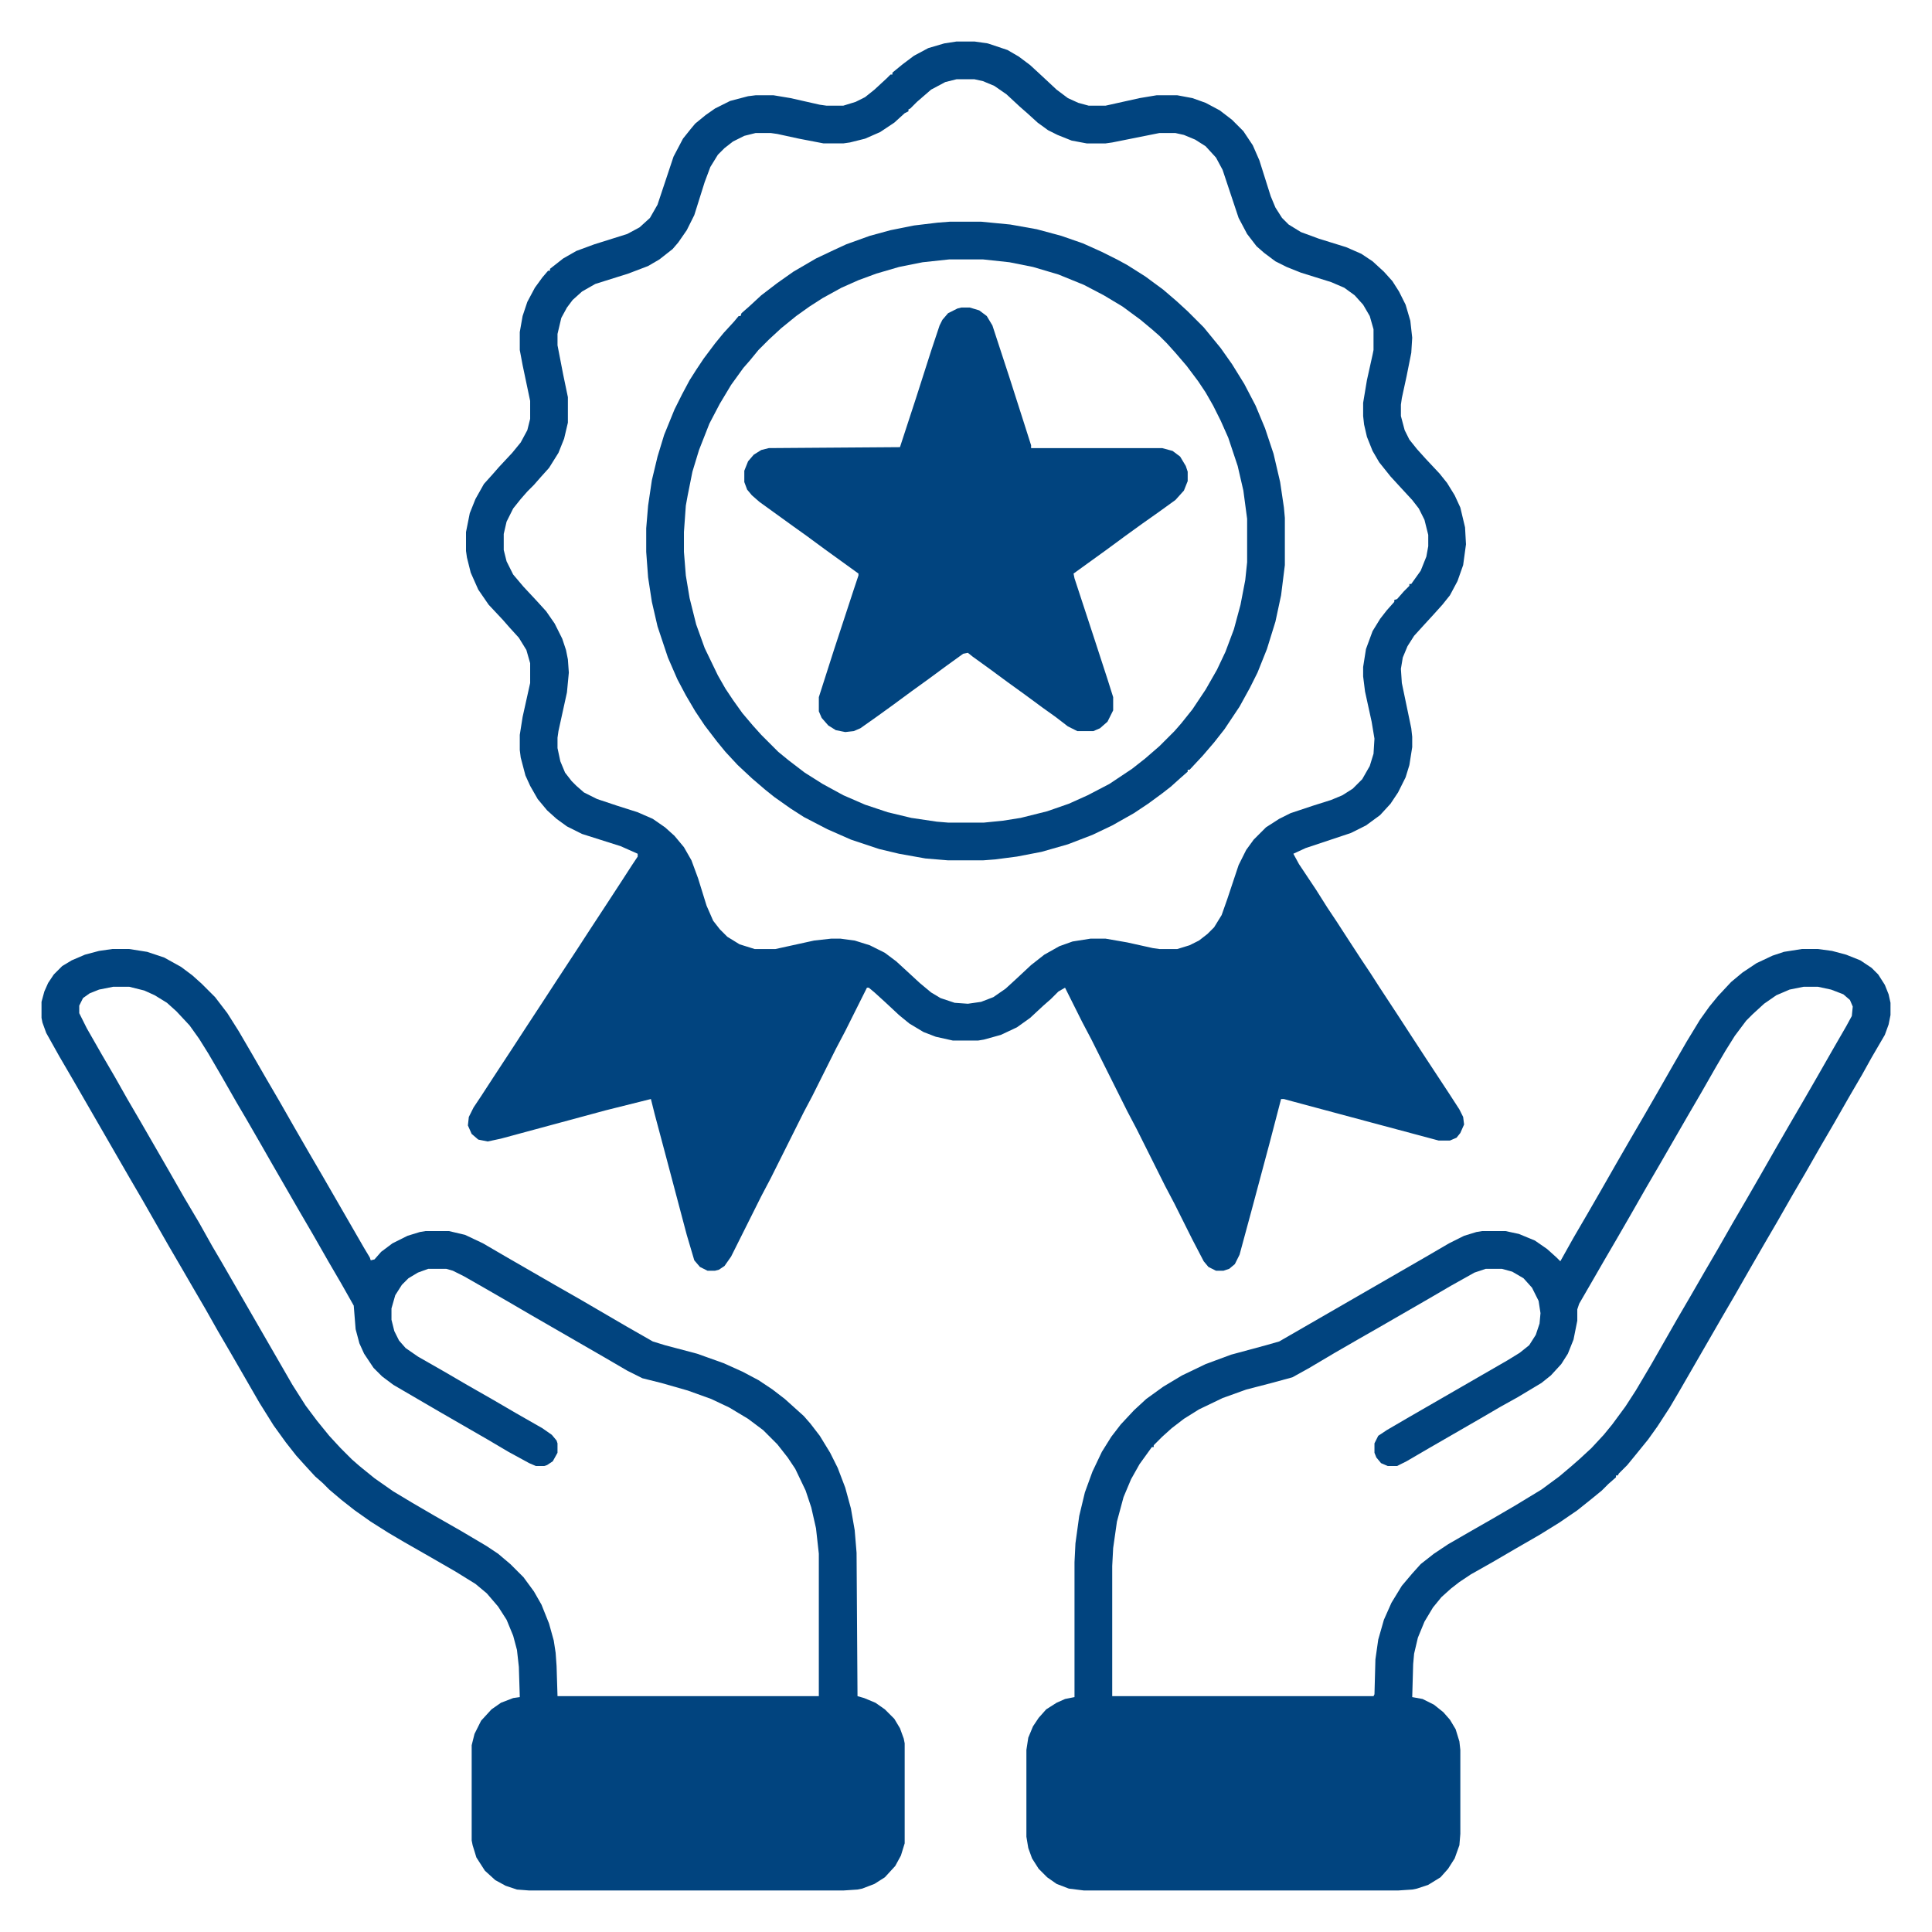 <svg xmlns="http://www.w3.org/2000/svg" viewBox="0 0 2048 2048" width="1280" height="1280"><path transform="translate(1014,44)" d="m0 0h19l14 2 21 7 12 7 12 9 13 12 15 14 12 9 11 5 11 3h18l36-8 18-3h22l16 3 14 5 15 8 13 10 12 12 10 15 7 16 12 38 5 12 7 11 7 7 13 8 19 7 29 9 16 7 12 8 12 11 9 10 7 11 7 14 5 17 2 18-1 16-5 25-5 23-1 7v12l4 15 5 10 8 10 9 10 15 16 8 10 8 13 6 13 5 21 1 18-3 22-6 17-8 15-8 10-9 10-11 12-10 11-7 11-5 12-2 12 1 15 10 48 1 9v11l-3 19-4 13-8 16-8 12-11 12-15 11-16 8-48 16-13 6 6 11 18 27 12 19 10 15 11 17 15 23 10 15 9 14 21 32 13 20 15 23 25 38 11 17 4 8 1 8-4 9-4 5-7 3h-12l-71-19-82-22-11-3h-3l-12 46-19 71-13 48-5 10-6 5-6 2h-8l-8-4-5-6-12-23-19-38-10-19-30-60-10-19-38-76-10-19-18-36-7 4-8 8-8 7-14 13-14 10-17 8-18 5-6 1h-27l-18-4-13-5-15-9-11-9-15-14-11-10-6-5h-2l-23 46-10 19-25 50-9 17-35 70-10 19-32 64-7 10-6 4-4 1h-8l-8-4-6-7-8-27-22-83-12-45-4-16-48 12-111 30-14 3-10-2-7-6-4-9 1-9 5-10 8-12 13-20 21-32 13-20 19-29 15-23 21-32 13-20 19-29 15-23 11-17 6-9v-3l-18-8-41-13-16-8-11-8-10-9-10-12-8-14-5-11-5-19-1-8v-16l3-19 8-36v-21l-4-14-8-13-10-11-7-8-15-16-11-16-8-18-4-16-1-7v-20l4-20 6-15 9-16 9-10 7-8 14-15 9-11 7-13 3-12v-19l-8-38-3-16v-19l3-17 5-15 8-15 8-11 6-7h2v-2l14-11 14-8 19-7 35-11 13-7 11-10 8-14 17-51 10-19 8-10 5-6 11-9 10-7 16-8 19-5 8-1h19l18 3 31 7 7 1h18l13-4 10-5 10-8 13-12 4-4h2v-2l11-9 12-9 15-8 17-5zm0 40-12 3-15 8-15 13-7 7-2 1v2l-4 2-11 10-15 10-16 7-16 4-7 1h-21l-26-5-23-5-7-1h-16l-12 3-12 6-9 7-7 7-8 13-6 16-11 35-8 16-9 13-6 7-14 11-12 7-21 8-35 11-14 8-10 9-6 8-6 11-4 17v12l6 31 5 24v27l-4 17-6 15-10 16-9 10-7 8-7 7-7 8-8 10-7 14-3 13v17l3 12 7 14 11 13 14 15 10 11 9 13 8 16 4 12 2 10 1 14-2 21-9 41-1 7v11l3 14 5 12 7 9 5 5 8 7 14 7 21 7 22 7 16 7 13 9 10 9 10 12 8 14 7 19 9 29 7 16 7 9 8 8 13 8 16 5h22l41-9 18-2h10l15 2 16 5 16 8 12 9 12 11 13 12 12 10 10 6 15 5 14 1 14-2 13-5 13-9 12-11 15-14 14-11 16-9 14-5 19-3h16l23 4 27 6 7 1h19l13-4 10-5 9-7 7-7 8-13 6-17 12-36 8-16 8-11 13-13 14-9 12-6 24-8 19-6 12-5 11-7 10-10 8-14 4-13 1-16-3-18-7-32-2-16v-10l3-19 7-19 8-13 7-9 8-9v-2l3-1 7-8 6-6v-2h2l10-14 6-15 2-11v-12l-4-16-6-12-7-9-12-13-11-12-12-15-7-12-6-15-3-13-1-9v-14l4-24 6-27 1-5v-22l-4-14-7-12-9-10-11-8-14-6-32-10-15-6-12-6-12-9-8-7-10-13-9-17-17-51-7-13-11-12-11-7-12-5-9-2h-17l-50 10-7 1h-20l-16-3-15-6-10-5-11-8-11-10-8-7-14-13-13-9-12-5-9-2z" fill="#01447F"></path><path transform="translate(1910,1006)" d="m0 0h17l15 2 15 4 15 6 12 8 7 7 7 11 4 10 2 9v13l-2 10-4 11-14 24-10 18-14 24-16 28-14 24-16 28-14 24-16 28-14 24-15 26-16 28-14 24-45 78-10 17-13 20-10 14-13 16-9 11-9 9-1 2h-2v2l-8 7-7 7-11 9-15 12-19 13-21 13-26 15-24 14-23 13-12 8-9 7-10 9-9 11-9 15-7 17-4 17-1 11-1 35 11 2 12 6 10 8 7 8 6 10 4 13 1 9v89l-1 12-5 14-7 11-8 9-13 8-12 4-5 1-15 1h-333l-16-2-13-5-10-7-9-9-7-11-4-11-2-12v-92l2-13 5-12 6-9 8-9 11-7 9-4 10-2v-143l1-20 4-29 6-25 8-22 10-21 10-16 10-13 14-15 13-12 18-13 20-12 25-12 27-10 37-10 14-4 156-90 24-14 16-8 13-4 6-1h25l14 3 17 7 13 9 10 9 4 4 14-25 14-24 15-26 16-28 15-26 14-24 15-26 16-28 15-26 14-23 10-14 9-11 14-15 12-10 15-10 17-8 12-4zm2 40-15 3-14 6-13 9-12 11-7 7-12 16-10 16-10 17-16 28-14 24-30 52-14 24-16 28-15 26-14 24-15 26-11 19-2 6v12l-4 20-6 15-7 11-11 12-10 8-25 15-18 10-24 14-52 30-24 14-10 5h-10l-7-3-5-6-2-5v-10l4-8 9-6 24-14 104-60 13-8 10-8 7-11 4-12 1-11-2-13-7-14-9-10-12-7-11-3h-17l-12 4-25 14-24 14-52 30-21 12-26 15-27 16-18 10-22 6-27 7-25 9-25 12-16 10-13 10-10 9-9 9v2h-2l-13 18-9 16-8 19-7 26-4 28-1 19v138h277l1-2 1-37 3-21 6-21 8-18 11-18 11-13 9-10 14-11 15-10 26-15 21-12 24-14 28-17 19-14 13-11 8-7 13-12 13-14 9-11 14-19 11-17 16-27 28-49 14-24 15-26 14-24 16-28 14-24 15-26 16-28 15-26 14-24 15-26 16-28 15-26 6-11 1-10-3-7-7-6-13-5-14-3z" fill="#01447F"></path><path transform="translate(119,1006)" d="m0 0h18l19 3 18 6 18 10 12 9 10 9 14 14 13 17 12 19 14 24 15 26 14 24 16 28 15 26 14 24 45 78 6 10 1 3 4-1 7-8 12-9 16-8 13-4 6-1h25l17 4 19 9 24 14 52 30 28 16 48 28 28 16 13 4 34 9 28 10 20 9 17 9 15 10 13 10 20 18 7 8 10 13 11 18 8 16 8 21 6 22 4 23 2 24 1 152 7 2 12 5 10 7 10 10 6 10 4 11 1 5v106l-4 13-6 11-11 12-11 7-13 5-5 1-15 1h-333l-13-1-12-4-11-6-11-10-9-14-4-13-1-5v-101l3-12 7-14 11-12 10-7 13-5 7-1-1-32-2-18-4-15-7-17-9-14-12-14-12-10-21-13-26-15-28-16-17-10-19-12-17-12-14-11-13-11-7-7-8-7-11-12-9-10-11-14-13-18-15-24-30-52-14-24-13-23-14-24-11-19-14-24-28-49-14-24-60-104-14-24-14-25-4-11-1-5v-17l3-11 4-9 6-9 9-9 10-6 14-6 15-4zm1 40-15 3-10 4-7 5-4 8v8l8 16 16 28 14 24 13 23 14 24 30 52 16 28 16 27 14 25 10 17 75 130 14 22 12 16 13 16 12 13 12 12 8 7 16 13 20 14 20 12 24 14 28 16 27 16 12 8 13 11 14 14 11 15 8 14 8 20 5 18 2 13 1 14 1 32h277v-151l-3-27-5-22-6-18-11-23-8-12-11-14-15-15-16-12-20-12-19-9-25-9-28-8-20-5-16-8-24-14-78-45-24-14-26-15-21-12-12-6-7-2h-19l-11 4-10 6-7 7-7 11-4 14v12l3 12 5 10 7 8 13 9 28 16 24 14 28 16 24 14 28 16 10 7 5 6 1 3v10l-5 9-6 4-3 1h-9l-7-3-22-12-22-13-52-30-48-28-12-9-9-9-10-15-5-11-4-15-2-25-13-23-14-24-16-28-14-24-30-52-12-21-15-26-10-17-16-28-14-24-10-16-10-14-14-15-10-9-13-8-11-5-16-4z" fill="#01447F"></path><path transform="translate(1019,326)" d="m0 0h9l10 3 8 6 6 10 18 55 16 50 7 22v3h139l11 3 8 6 6 10 2 6v10l-4 10-9 10-18 13-17 12-18 13-19 14-36 26 1 5 21 64 14 43 6 19v14l-6 12-8 7-7 3h-17l-10-5-13-10-14-10-19-14-18-13-19-14-18-13-5-4-5 1-18 13-19 14-18 13-19 14-18 13-17 12-7 3-9 1-10-2-8-5-7-8-3-7v-15l16-50 21-64 5-15v-2l-36-26-19-14-14-10-36-26-8-7-5-6-3-8v-12l4-10 6-7 8-5 8-2 139-1 17-52 16-50 9-27 3-6 6-7 10-5z" fill="#01447F"></path><path transform="translate(1007,235)" d="m0 0h33l31 3 28 5 26 7 23 8 20 9 16 8 11 6 19 12 19 14 14 12 12 11 17 17 18 22 12 17 13 21 12 23 10 24 9 27 7 30 4 27 1 11v50l-4 32-6 28-9 29-10 25-8 16-11 20-16 24-11 14-12 14-14 15h-2v2l-8 7-10 9-9 7-15 11-15 10-23 13-21 10-26 10-28 8-26 5-23 3-13 1h-37l-24-2-28-5-21-5-30-10-25-11-25-13-14-9-17-12-10-8-14-12-15-14-13-14-9-11-13-17-10-15-10-17-9-17-10-23-11-33-6-26-4-26-2-27v-25l2-24 4-27 6-25 7-23 11-27 8-16 8-15 7-11 8-12 12-16 9-11 11-12 5-6h2l1-3 8-7 13-12 17-13 17-12 24-14 19-9 13-6 25-9 22-6 25-5 25-3zm-1 40-28 3-25 5-24 7-19 7-18 8-20 11-14 9-14 10-16 13-13 12-11 11-9 11-7 8-13 18-12 20-11 21-11 28-7 23-5 25-2 11-2 28v21l2 25 4 24 7 28 9 25 14 29 8 14 8 12 10 14 11 13 9 10 18 18 11 9 17 13 19 12 22 12 23 10 24 8 25 6 27 4 12 1h38l20-2 19-3 28-7 23-8 20-9 23-12 24-16 14-11 15-13 16-16 7-8 12-15 14-21 12-21 9-19 9-24 7-26 5-26 2-19v-46l-4-30-6-26-10-30-8-18-8-16-8-14-8-12-12-16-12-14-9-10-8-8-8-7-12-10-19-14-20-12-21-11-27-11-27-8-25-5-28-3z" fill="#01447F"></path></svg>